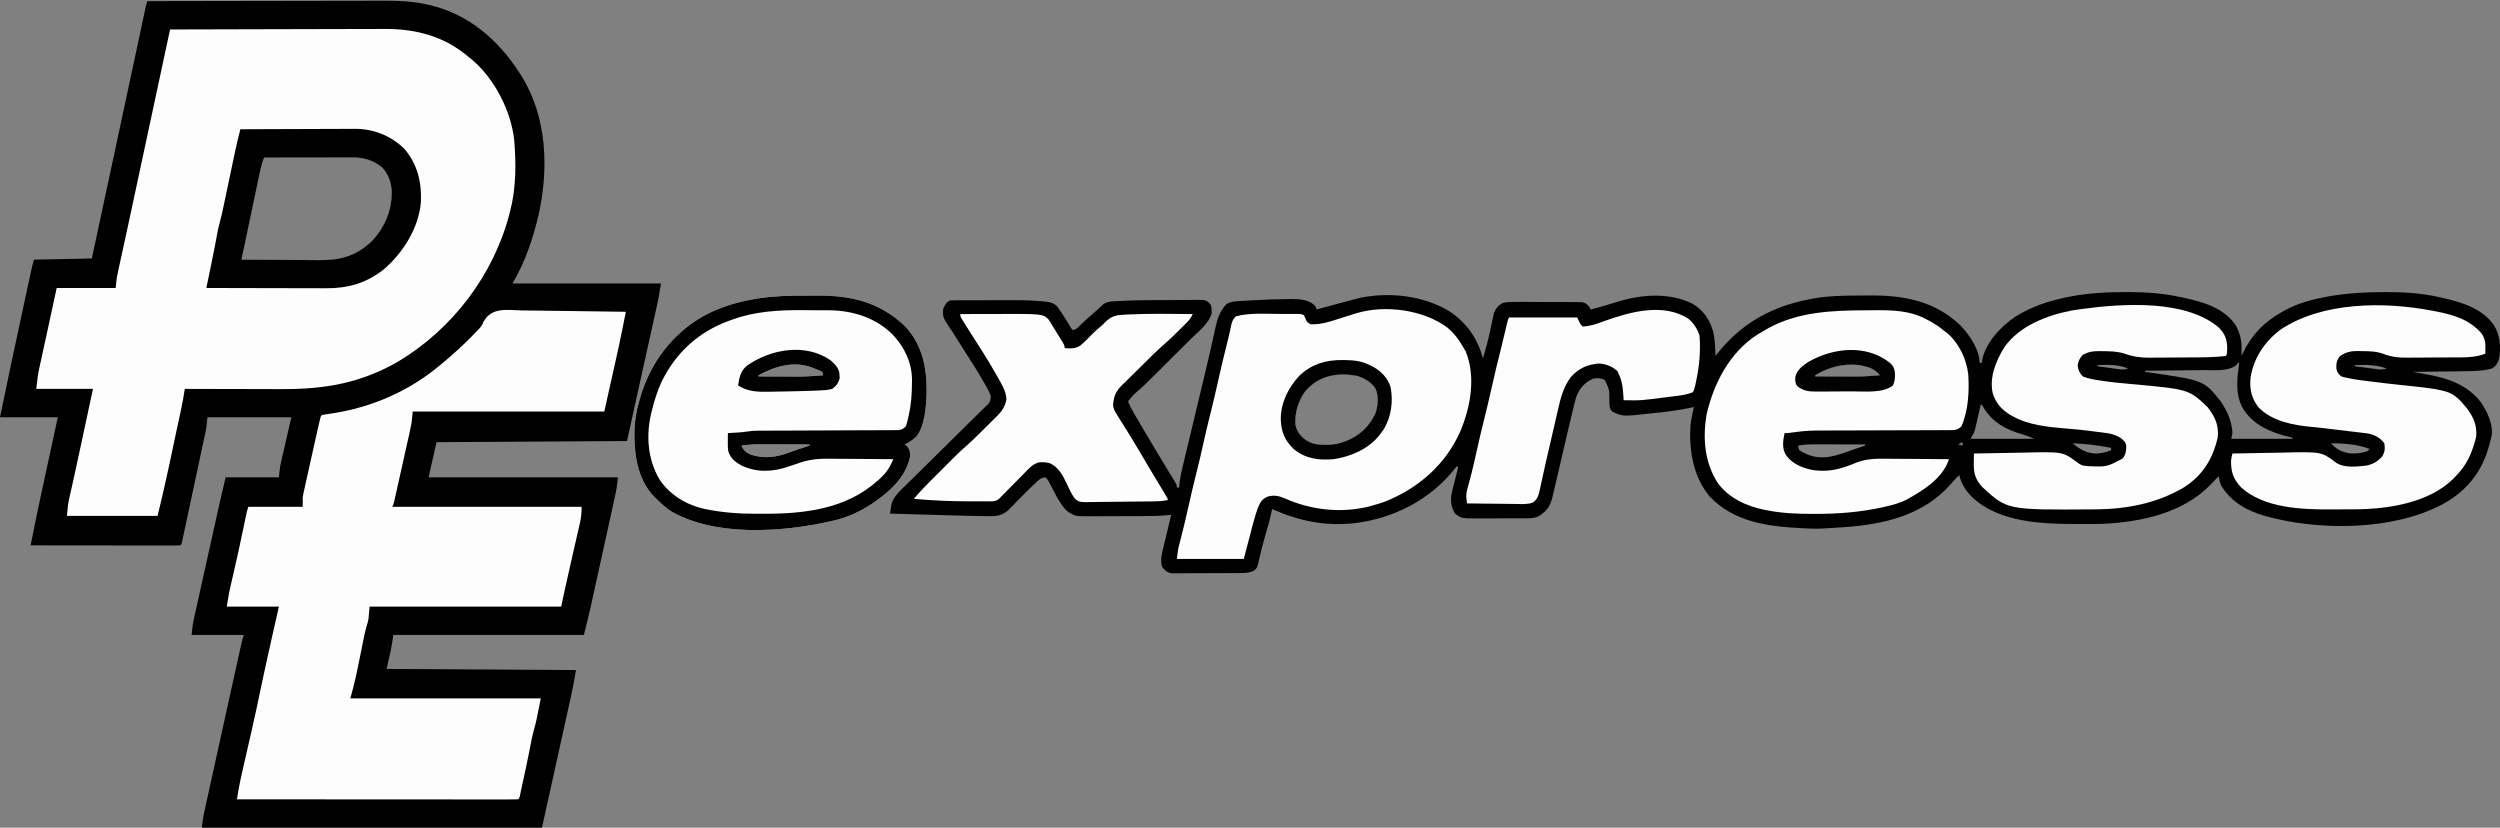 <?xml version="1.0" encoding="UTF-8"?> <svg xmlns="http://www.w3.org/2000/svg" version="1.1" width="2205" height="730"><rect width="100%" height="100%" fill="#808080" stroke="none"/><path d="M0 0 C29.011 -0.069 58.022 -0.122 87.034 -0.153 C90.467 -0.157 93.9 -0.161 97.333 -0.165 C98.358 -0.166 98.358 -0.166 99.404 -0.167 C110.437 -0.18 121.47 -0.204 132.504 -0.231 C143.843 -0.26 155.183 -0.276 166.523 -0.282 C172.885 -0.286 179.246 -0.295 185.608 -0.317 C191.607 -0.338 197.606 -0.344 203.605 -0.339 C205.796 -0.34 207.986 -0.346 210.177 -0.358 C222.799 -0.421 234.662 0.251 247 3 C247.864 3.192 248.728 3.384 249.618 3.582 C283.65 11.82 309.39 34.164 328 63 C328.648 63.985 329.297 64.97 329.965 65.984 C352.626 102.366 354.07 147.882 344.999 188.639 C340.076 209.491 333.07 230.549 322 249 C365.23 249 408.46 249 453 249 C450.75 262.5 450.75 262.5 449.697 267.264 C449.459 268.347 449.221 269.43 448.976 270.546 C448.721 271.693 448.465 272.839 448.203 274.021 C447.925 275.281 447.647 276.541 447.361 277.84 C446.618 281.21 445.871 284.58 445.124 287.95 C444.42 291.127 443.719 294.304 443.018 297.482 C440.974 306.739 438.924 315.994 436.875 325.25 C430.007 356.311 430.007 356.311 423 388 C367.56 388.33 312.12 388.66 255 389 C252.69 399.23 250.38 409.46 248 420 C303.11 420 358.22 420 415 420 C413.875 430.125 413.875 430.125 412.958 434.303 C412.752 435.251 412.546 436.199 412.333 437.177 C411.998 438.689 411.998 438.689 411.655 440.233 C411.417 441.32 411.18 442.408 410.935 443.528 C410.153 447.104 409.364 450.679 408.574 454.254 C408.024 456.759 407.475 459.263 406.926 461.768 C405.774 467.015 404.62 472.261 403.463 477.506 C402.135 483.528 400.812 489.551 399.491 495.574 C398.211 501.411 396.929 507.248 395.645 513.084 C395.104 515.546 394.563 518.008 394.022 520.471 C393.262 523.935 392.498 527.398 391.733 530.862 C391.515 531.856 391.298 532.85 391.073 533.875 C389.207 542.299 387.095 550.618 385 559 C329.56 559 274.12 559 217 559 C216.34 562.96 215.68 566.92 215 571 C213.68 576.94 212.36 582.88 211 589 C266.11 589.33 321.22 589.66 378 590 C376.705 597.77 375.341 605.41 373.633 613.083 C373.405 614.118 373.177 615.154 372.943 616.222 C372.196 619.609 371.446 622.996 370.695 626.383 C370.169 628.766 369.644 631.15 369.118 633.533 C367.738 639.791 366.355 646.047 364.97 652.303 C363.573 658.621 362.179 664.939 360.785 671.258 C358.734 680.553 356.681 689.847 354.625 699.141 C354.419 700.077 354.212 701.012 353.999 701.976 C352.005 710.986 350.002 719.993 348 729 C249 729 150 729 48 729 C49.125 720 49.125 720 49.913 716.415 C50.09 715.599 50.268 714.782 50.451 713.941 C50.643 713.073 50.836 712.205 51.034 711.31 C51.24 710.371 51.445 709.431 51.657 708.463 C52.337 705.357 53.022 702.253 53.707 699.148 C54.189 696.95 54.672 694.752 55.153 692.554 C56.438 686.699 57.726 680.845 59.016 674.991 C60.076 670.18 61.133 665.368 62.19 660.556 C65.234 646.698 68.286 632.841 71.342 618.985 C71.954 616.207 72.567 613.43 73.179 610.652 C75.239 601.309 77.304 591.966 79.375 582.625 C79.617 581.532 79.859 580.438 80.109 579.312 C80.766 576.345 81.425 573.38 82.086 570.414 C82.362 569.166 82.362 569.166 82.644 567.892 C83.319 564.873 84.021 561.937 85 559 C69.82 559 54.64 559 39 559 C40.125 548.875 40.125 548.875 41.042 544.742 C41.351 543.334 41.351 543.334 41.667 541.898 C41.89 540.9 42.114 539.903 42.345 538.875 C42.583 537.799 42.82 536.723 43.065 535.614 C43.847 532.075 44.636 528.537 45.426 525 C45.976 522.52 46.525 520.04 47.074 517.56 C48.226 512.365 49.38 507.17 50.537 501.976 C52.01 495.362 53.478 488.746 54.945 482.13 C56.353 475.774 57.764 469.418 59.176 463.062 C59.44 461.87 59.705 460.678 59.978 459.449 C60.74 456.019 61.503 452.59 62.267 449.16 C62.485 448.179 62.702 447.197 62.927 446.186 C64.878 437.439 66.947 428.727 69 420 C84.51 420 100.02 420 116 420 C116.33 417.03 116.66 414.06 117 411 C117.308 409.306 117.645 407.617 118.031 405.939 C118.234 405.047 118.437 404.155 118.646 403.235 C118.857 402.331 119.068 401.427 119.285 400.496 C119.481 399.64 119.676 398.784 119.878 397.902 C120.601 394.746 121.332 391.592 122.062 388.438 C123.692 381.363 125.321 374.289 127 367 C102.58 367 78.16 367 53 367 C52.67 369.97 52.34 372.94 52 376 C51.715 377.668 51.404 379.331 51.051 380.986 C50.866 381.863 50.681 382.741 50.491 383.645 C50.19 385.039 50.19 385.039 49.883 386.461 C49.67 387.465 49.457 388.47 49.237 389.504 C48.537 392.796 47.831 396.085 47.125 399.375 C46.635 401.669 46.146 403.963 45.657 406.257 C44.634 411.049 43.608 415.84 42.58 420.63 C41.26 426.784 39.947 432.94 38.636 439.096 C37.628 443.825 36.616 448.553 35.604 453.281 C35.118 455.552 34.633 457.823 34.149 460.094 C33.476 463.255 32.797 466.415 32.117 469.574 C31.917 470.52 31.716 471.465 31.509 472.439 C31.324 473.294 31.139 474.149 30.949 475.03 C30.789 475.777 30.629 476.524 30.464 477.294 C30 479 30 479 29 480 C27.292 480.096 25.579 480.122 23.869 480.12 C22.756 480.122 21.644 480.123 20.499 480.124 C19.268 480.121 18.037 480.117 16.769 480.114 C15.482 480.114 14.194 480.114 12.867 480.114 C9.326 480.114 5.785 480.108 2.244 480.101 C-1.453 480.095 -5.15 480.095 -8.847 480.093 C-15.852 480.09 -22.857 480.082 -29.863 480.072 C-37.836 480.061 -45.809 480.055 -53.782 480.05 C-70.188 480.04 -86.594 480.022 -103 480 C-99.92 464.406 -96.727 448.842 -93.355 433.309 C-92.936 431.371 -92.518 429.434 -92.099 427.497 C-91.017 422.494 -89.933 417.492 -88.849 412.49 C-87.537 406.437 -86.228 400.383 -84.919 394.329 C-82.948 385.219 -80.974 376.109 -79 367 C-95.83 367 -112.66 367 -130 367 C-123.688 336.371 -117.188 305.787 -110.591 275.218 C-109.936 272.181 -109.281 269.143 -108.627 266.106 C-107.584 261.267 -106.539 256.428 -105.493 251.589 C-105.101 249.777 -104.71 247.965 -104.32 246.152 C-103.781 243.654 -103.24 241.155 -102.699 238.657 C-102.461 237.552 -102.461 237.552 -102.219 236.424 C-101.595 233.556 -100.929 230.788 -100 228 C-74.755 227.505 -74.755 227.505 -49 227 C-47.972 222.204 -46.945 217.408 -45.886 212.467 C-40.761 188.552 -35.637 164.638 -30.512 140.724 C-30.31 139.778 -30.107 138.832 -29.898 137.858 C-29.49 135.956 -29.083 134.053 -28.675 132.151 C-27.664 127.431 -26.652 122.711 -25.641 117.991 C-23.849 109.629 -22.058 101.268 -20.265 92.907 C-19.297 88.391 -18.329 83.875 -17.361 79.359 C-17.174 78.486 -16.987 77.612 -16.794 76.712 C-14.403 65.555 -12.016 54.397 -9.633 43.238 C-8.646 38.614 -7.658 33.991 -6.67 29.368 C-5.912 25.819 -5.156 22.27 -4.4 18.721 C-3.955 16.636 -3.509 14.551 -3.063 12.467 C-2.866 11.535 -2.668 10.604 -2.464 9.645 C-2.284 8.802 -2.103 7.96 -1.918 7.093 C-1.763 6.368 -1.609 5.644 -1.45 4.898 C-1 3 -1 3 0 0 Z M103 138 C101.068 142.327 100.078 146.754 99.121 151.37 C98.945 152.2 98.769 153.03 98.588 153.885 C98.01 156.616 97.439 159.349 96.867 162.082 C96.467 163.981 96.066 165.879 95.665 167.778 C94.612 172.766 93.565 177.756 92.519 182.746 C91.449 187.841 90.375 192.935 89.301 198.029 C87.196 208.018 85.096 218.009 83 228 C93.858 228.093 104.716 228.164 115.574 228.207 C120.617 228.228 125.66 228.256 130.703 228.302 C135.579 228.346 140.455 228.369 145.331 228.38 C147.182 228.387 149.033 228.401 150.884 228.423 C169.67 228.635 183.527 225.182 197.688 211.938 C209.219 199.896 215.677 184.865 215.473 168.109 C215.123 159.796 212.662 152.753 206.977 146.602 C199.031 140.164 190.614 137.841 180.651 137.886 C179.812 137.886 178.973 137.886 178.108 137.886 C175.337 137.887 172.567 137.895 169.797 137.902 C167.874 137.904 165.952 137.906 164.03 137.907 C158.973 137.91 153.916 137.92 148.859 137.931 C143.698 137.942 138.536 137.946 133.375 137.951 C123.25 137.962 113.125 137.979 103 138 Z " fill="#000000" transform="translate(130,1)"></path><path d="M0 0 C0.909 0 1.818 0 2.755 0.001 C17.96 0.036 32.478 1.121 47.375 4.375 C48.294 4.568 49.213 4.76 50.159 4.958 C67.532 8.665 85.862 13.861 96.375 29.375 C100.107 36.313 101.517 42.295 101.438 50.188 C101.428 51.349 101.419 52.51 101.41 53.707 C101.399 54.587 101.387 55.468 101.375 56.375 C101.727 55.613 102.079 54.851 102.441 54.066 C110.258 37.72 121.519 26.162 137.375 17.375 C138.173 16.915 138.971 16.455 139.793 15.98 C151.096 9.852 163.738 6.437 176.312 4.125 C177.132 3.974 177.952 3.823 178.796 3.668 C194.947 0.916 211.074 -0.034 227.438 0 C228.84 0 228.84 0 230.271 0.001 C245.625 0.035 260.345 0.996 275.375 4.375 C276.265 4.573 277.156 4.771 278.073 4.975 C295.509 8.969 313.13 13.871 324.008 29.172 C329.35 37.78 330.308 47.933 328.75 57.875 C327.629 62.33 326.334 64.789 322.375 67.375 C314.207 69.656 305.812 69.71 297.395 69.789 C295.454 69.818 295.454 69.818 293.473 69.848 C290.072 69.899 286.671 69.938 283.27 69.976 C279.783 70.016 276.297 70.067 272.811 70.117 C265.999 70.213 259.187 70.298 252.375 70.375 C253.319 70.543 253.319 70.543 254.282 70.713 C257.167 71.227 260.05 71.744 262.934 72.262 C263.924 72.437 264.914 72.613 265.934 72.794 C283.923 76.033 300.753 82.07 312.406 96.973 C317.945 105.128 323.584 116.634 322.001 126.767 C321.374 129.519 320.652 132.223 319.875 134.938 C319.6 135.911 319.325 136.885 319.042 137.888 C312.492 160.174 298.855 176.131 278.567 187.253 C233.952 210.703 169.044 210.711 121.246 197.25 C105.305 192.28 92.763 185.31 83.723 171.121 C82.275 168.171 81.752 165.625 81.375 162.375 C80.715 163.035 80.055 163.695 79.375 164.375 C78.91 164.835 78.444 165.295 77.965 165.77 C76.874 166.872 75.804 167.995 74.754 169.137 C50.628 194.716 13.25 202.775 -20.625 204.375 C-27.291 204.562 -33.957 204.571 -40.625 204.562 C-41.536 204.562 -42.447 204.561 -43.386 204.561 C-74.549 204.505 -112.453 203.393 -136.398 180.664 C-142.144 174.757 -145.514 169.376 -147.625 161.375 C-150.188 163.836 -152.52 166.416 -154.812 169.125 C-179.485 197.278 -214.496 204.994 -250.313 207.429 C-272.893 208.894 -272.893 208.894 -283.625 208.375 C-284.598 208.329 -285.571 208.282 -286.574 208.234 C-316.423 206.68 -345.889 203.003 -367.625 180.375 C-382.279 162.75 -386.039 139.67 -384.625 117.375 C-383.961 111.967 -382.81 106.691 -381.625 101.375 C-382.49 101.566 -383.356 101.757 -384.247 101.954 C-393.779 103.971 -403.273 105.303 -412.96 106.31 C-415.388 106.564 -417.813 106.831 -420.238 107.1 C-444.536 109.73 -444.536 109.73 -453.625 105.375 C-456.575 102.425 -456.011 99.15 -456.125 95.188 C-456.229 85.716 -456.229 85.716 -460.25 77.438 C-463.814 75.843 -466.859 75.573 -470.625 76.375 C-477.959 79.712 -482.6 84.982 -485.428 92.514 C-486.076 94.742 -486.639 96.974 -487.167 99.233 C-487.372 100.057 -487.577 100.881 -487.788 101.731 C-488.415 104.275 -489.022 106.824 -489.625 109.375 C-489.993 110.9 -490.362 112.426 -490.731 113.951 C-491.636 117.722 -492.52 121.498 -493.395 125.275 C-493.965 127.728 -494.538 130.18 -495.113 132.632 C-496.743 139.585 -498.368 146.539 -499.983 153.495 C-500.981 157.792 -501.986 162.086 -502.996 166.38 C-503.376 168.001 -503.753 169.624 -504.127 171.246 C-504.648 173.506 -505.179 175.762 -505.711 178.019 C-506.009 179.298 -506.307 180.578 -506.615 181.896 C-508.287 187.655 -510.234 191.58 -515.062 195.188 C-515.824 195.771 -516.586 196.355 -517.371 196.957 C-521.285 199.419 -524.82 199.503 -529.384 199.52 C-530.542 199.527 -531.701 199.533 -532.894 199.54 C-534.766 199.541 -534.766 199.541 -536.676 199.543 C-537.963 199.546 -539.25 199.55 -540.577 199.553 C-543.301 199.559 -546.025 199.561 -548.75 199.56 C-552.226 199.56 -555.703 199.574 -559.179 199.591 C-562.512 199.605 -565.844 199.604 -569.176 199.605 C-571.039 199.616 -571.039 199.616 -572.939 199.627 C-586.588 199.591 -586.588 199.591 -591.938 195.688 C-595.475 190.84 -596.197 185.232 -595.625 179.375 C-594.754 175.045 -593.663 170.777 -592.562 166.5 C-591.983 164.233 -591.409 161.965 -590.84 159.695 C-590.455 158.199 -590.455 158.199 -590.062 156.672 C-589.846 155.535 -589.846 155.535 -589.625 154.375 C-589.955 154.045 -590.285 153.715 -590.625 153.375 C-591.135 154.041 -591.646 154.708 -592.172 155.395 C-614.138 183.241 -646.337 199.671 -681.285 203.875 C-707.289 206.566 -729.901 201.888 -753.625 191.375 C-753.887 192.615 -754.148 193.855 -754.418 195.133 C-755.949 202.016 -757.94 208.767 -759.881 215.543 C-761.352 220.718 -762.776 225.882 -763.984 231.125 C-764.19 231.995 -764.396 232.866 -764.608 233.762 C-764.985 235.378 -765.341 236.999 -765.675 238.625 C-766.534 242.25 -767.072 244.019 -770.264 246.072 C-774.022 247.529 -776.812 247.768 -780.836 247.795 C-781.531 247.803 -782.226 247.812 -782.943 247.821 C-785.224 247.844 -787.504 247.845 -789.785 247.844 C-791.379 247.851 -792.973 247.859 -794.566 247.867 C-797.899 247.88 -801.232 247.882 -804.565 247.876 C-808.831 247.87 -813.096 247.901 -817.362 247.941 C-820.651 247.967 -823.939 247.97 -827.227 247.966 C-828.8 247.968 -830.373 247.978 -831.946 247.995 C-834.146 248.018 -836.343 248.008 -838.543 247.99 C-839.793 247.992 -841.043 247.994 -842.331 247.996 C-846.532 247.204 -847.999 245.682 -850.625 242.375 C-852.28 236.613 -851.153 231.819 -849.754 226.16 C-849.452 224.877 -849.452 224.877 -849.144 223.567 C-848.504 220.854 -847.846 218.146 -847.188 215.438 C-846.748 213.591 -846.31 211.744 -845.873 209.896 C-844.803 205.386 -843.718 200.88 -842.625 196.375 C-843.156 196.445 -843.687 196.515 -844.234 196.587 C-852.5 197.551 -860.761 197.558 -869.07 197.578 C-870.233 197.582 -870.233 197.582 -871.419 197.587 C-875.513 197.602 -879.608 197.611 -883.702 197.615 C-887.909 197.621 -892.116 197.645 -896.323 197.673 C-899.582 197.692 -902.84 197.697 -906.098 197.699 C-907.649 197.702 -909.2 197.71 -910.751 197.723 C-927.524 197.856 -927.524 197.856 -934.716 192.948 C-939.617 187.921 -942.742 182.278 -945.938 176.062 C-946.972 174.086 -948.01 172.11 -949.051 170.137 C-949.498 169.27 -949.946 168.403 -950.407 167.51 C-951.569 165.255 -951.569 165.255 -953.625 163.375 C-957.647 163.601 -959.855 166.101 -962.688 168.75 C-963.188 169.215 -963.689 169.681 -964.206 170.16 C-967.692 173.437 -971.067 176.818 -974.426 180.227 C-975.263 181.074 -976.1 181.922 -976.963 182.795 C-978.633 184.493 -980.295 186.198 -981.949 187.912 C-983.115 189.1 -983.115 189.1 -984.305 190.312 C-984.993 191.023 -985.681 191.733 -986.39 192.465 C-992.421 197.619 -997.59 197.787 -1005.184 197.625 C-1006.26 197.613 -1007.336 197.602 -1008.445 197.59 C-1012.172 197.54 -1015.898 197.461 -1019.625 197.375 C-1020.316 197.36 -1021.007 197.344 -1021.719 197.328 C-1032.566 197.085 -1043.41 196.775 -1054.255 196.448 C-1058.372 196.325 -1062.49 196.205 -1066.607 196.086 C-1074.613 195.853 -1082.619 195.616 -1090.625 195.375 C-1090.394 193.664 -1090.139 191.956 -1089.875 190.25 C-1089.736 189.299 -1089.597 188.347 -1089.453 187.367 C-1087.436 180.078 -1081.782 175.291 -1076.536 170.17 C-1075.724 169.369 -1074.912 168.568 -1074.076 167.743 C-1072.32 166.011 -1070.561 164.281 -1068.8 162.553 C-1066.017 159.818 -1063.242 157.076 -1060.47 154.33 C-1052.591 146.526 -1044.704 138.729 -1036.791 130.959 C-1031.947 126.203 -1027.121 121.428 -1022.305 116.642 C-1020.466 114.82 -1018.62 113.006 -1016.768 111.197 C-1014.185 108.674 -1011.624 106.13 -1009.067 103.58 C-1008.294 102.835 -1007.52 102.09 -1006.723 101.322 C-1002.579 97.377 -1002.579 97.377 -1001.607 91.989 C-1002.482 89.742 -1003.31 87.622 -1004.488 85.52 C-1004.874 84.825 -1005.26 84.13 -1005.658 83.414 C-1006.291 82.312 -1006.291 82.312 -1006.938 81.188 C-1007.38 80.404 -1007.823 79.621 -1008.28 78.814 C-1012.951 70.646 -1017.986 62.715 -1023.071 54.801 C-1026.227 49.874 -1029.342 44.92 -1032.45 39.962 C-1034.557 36.607 -1036.67 33.271 -1038.934 30.02 C-1042.705 24.518 -1044.879 21.102 -1043.625 14.375 C-1040.625 8.875 -1040.625 8.875 -1037.625 7.375 C-1035.443 7.273 -1033.258 7.237 -1031.074 7.23 C-1030.401 7.226 -1029.727 7.223 -1029.033 7.22 C-1026.793 7.21 -1024.553 7.208 -1022.312 7.207 C-1020.744 7.204 -1019.176 7.2 -1017.608 7.197 C-1014.305 7.191 -1011.003 7.189 -1007.701 7.19 C-1003.522 7.19 -999.342 7.176 -995.163 7.159 C-991.912 7.148 -988.662 7.146 -985.412 7.146 C-983.875 7.145 -982.338 7.141 -980.801 7.133 C-972.424 7.094 -964.141 7.365 -955.802 8.198 C-955.046 8.266 -954.291 8.335 -953.512 8.406 C-949.315 8.876 -946.498 9.551 -943.363 12.441 C-941.917 14.325 -941.917 14.325 -940.625 16.375 C-940.128 17.089 -939.631 17.803 -939.119 18.539 C-937.616 20.761 -936.205 23.02 -934.812 25.312 C-933.875 26.846 -932.931 28.377 -931.98 29.902 C-931.575 30.57 -931.169 31.238 -930.751 31.926 C-930.379 32.404 -930.008 32.882 -929.625 33.375 C-926.344 33.375 -924.834 30.994 -922.5 28.812 C-921.502 27.887 -920.503 26.963 -919.504 26.039 C-918.554 25.16 -917.604 24.281 -916.625 23.375 C-914.607 21.581 -912.575 19.807 -910.531 18.043 C-909.178 16.859 -907.847 15.651 -906.531 14.426 C-905.84 13.79 -905.149 13.155 -904.438 12.5 C-903.825 11.925 -903.213 11.35 -902.582 10.758 C-898.358 7.773 -892.84 8.099 -887.823 7.827 C-887.076 7.785 -886.329 7.744 -885.559 7.7 C-877.858 7.294 -870.16 7.175 -862.449 7.137 C-861.731 7.133 -861.012 7.129 -860.272 7.124 C-856.493 7.104 -852.715 7.089 -848.937 7.08 C-845.051 7.069 -841.166 7.034 -837.28 6.995 C-834.266 6.969 -831.253 6.96 -828.239 6.957 C-826.805 6.952 -825.37 6.94 -823.936 6.922 C-821.944 6.897 -819.952 6.9 -817.96 6.905 C-816.83 6.899 -815.7 6.893 -814.535 6.887 C-810.974 7.484 -809.812 8.559 -807.625 11.375 C-807.023 13.672 -807.023 13.672 -807 16.125 C-806.966 16.924 -806.933 17.723 -806.898 18.547 C-809.284 27.832 -819.129 35.154 -825.742 41.723 C-826.926 42.905 -828.108 44.087 -829.291 45.27 C-831.761 47.738 -834.234 50.203 -836.709 52.665 C-839.864 55.803 -843.011 58.946 -846.157 62.092 C-848.596 64.532 -851.039 66.969 -853.482 69.405 C-854.642 70.562 -855.803 71.72 -856.962 72.879 C-862.498 78.407 -868.016 83.907 -874.017 88.937 C-876.533 91.187 -878.552 93.719 -880.625 96.375 C-879.179 100.279 -877.349 103.743 -875.238 107.328 C-874.738 108.181 -874.738 108.181 -874.227 109.052 C-873.134 110.912 -872.036 112.768 -870.938 114.625 C-870.172 115.924 -869.407 117.223 -868.643 118.522 C-860.422 132.469 -852.12 146.369 -843.691 160.191 C-843.262 160.899 -842.832 161.607 -842.389 162.336 C-841.617 163.607 -840.841 164.875 -840.061 166.14 C-837.625 170.151 -837.625 170.151 -837.625 172.375 C-836.965 172.375 -836.305 172.375 -835.625 172.375 C-835.507 171.097 -835.388 169.82 -835.267 168.504 C-834.688 163.332 -833.586 158.369 -832.359 153.318 C-832.015 151.871 -832.015 151.871 -831.664 150.395 C-830.906 147.217 -830.141 144.04 -829.375 140.863 C-828.837 138.613 -828.299 136.363 -827.762 134.113 C-826.344 128.173 -824.919 122.235 -823.492 116.298 C-821.796 109.237 -820.108 102.174 -818.42 95.111 C-817.047 89.369 -815.671 83.627 -814.286 77.888 C-811.797 67.56 -809.348 57.229 -807.051 46.857 C-806.465 44.252 -805.879 41.647 -805.291 39.042 C-804.771 36.698 -804.274 34.35 -803.779 32.001 C-801.971 23.782 -799.743 16.508 -793.625 10.375 C-789.32 8.067 -784.762 7.977 -779.938 7.742 C-778.84 7.68 -778.84 7.68 -777.72 7.616 C-775.356 7.484 -772.991 7.366 -770.625 7.25 C-769.82 7.208 -769.015 7.167 -768.186 7.124 C-758.441 6.62 -748.697 6.182 -738.938 6.125 C-737.687 6.111 -737.687 6.111 -736.412 6.097 C-729.622 6.132 -722.539 6.51 -717.062 10.875 C-714.625 13.375 -714.625 13.375 -714.625 15.375 C-713.921 15.184 -713.217 14.993 -712.492 14.796 C-688.907 8.399 -688.907 8.399 -679.562 6 C-678.417 5.704 -677.271 5.407 -676.09 5.102 C-650.019 -0.365 -619.653 3.113 -596.848 17.211 C-581.719 27.37 -572.504 40.929 -567.625 58.375 C-565.492 51.247 -563.517 44.152 -561.949 36.875 C-561.542 35.021 -561.542 35.021 -561.127 33.129 C-560.578 30.599 -560.047 28.065 -559.533 25.527 C-559.258 24.301 -558.983 23.076 -558.699 21.812 C-558.353 20.171 -558.353 20.171 -557.999 18.496 C-556.033 14.03 -554.115 11.463 -549.625 9.375 C-544.192 8.511 -538.814 8.578 -533.332 8.648 C-531.737 8.649 -530.143 8.648 -528.548 8.645 C-525.217 8.646 -521.886 8.666 -518.555 8.703 C-514.287 8.748 -510.021 8.749 -505.754 8.736 C-502.465 8.729 -499.177 8.742 -495.889 8.762 C-494.315 8.77 -492.742 8.772 -491.168 8.769 C-488.97 8.768 -486.775 8.793 -484.577 8.826 C-482.704 8.84 -482.704 8.84 -480.792 8.854 C-477.063 9.467 -475.914 10.435 -473.625 13.375 C-473.295 14.035 -472.965 14.695 -472.625 15.375 C-467.317 13.987 -462.04 12.512 -456.793 10.91 C-455.503 10.517 -455.503 10.517 -454.187 10.116 C-452.476 9.592 -450.767 9.065 -449.06 8.533 C-427.649 1.984 -403.188 0.08 -382.625 10.375 C-372.667 16.38 -367.528 24.624 -364.371 35.668 C-362.994 42.509 -362.792 49.414 -362.625 56.375 C-362.152 55.769 -361.679 55.163 -361.191 54.539 C-336.648 23.441 -304.99 8.854 -265.828 4.149 C-253.632 2.995 -241.365 3.051 -229.125 3 C-228.044 2.992 -226.963 2.984 -225.849 2.976 C-195.854 2.807 -168.902 8.007 -146.445 29.457 C-138.626 37.656 -129.625 50.776 -129.625 62.375 C-128.965 62.375 -128.305 62.375 -127.625 62.375 C-127.53 61.532 -127.434 60.689 -127.336 59.82 C-124.084 44.059 -110.575 29.997 -97.625 21.375 C-83.674 12.871 -69.377 7.995 -53.438 4.688 C-52.471 4.485 -51.505 4.282 -50.51 4.073 C-33.823 0.809 -16.965 -0.037 0 0 Z M99.375 59.375 C100.375 62.375 100.375 62.375 100.375 62.375 Z M-274.625 73.375 C-274.625 73.705 -274.625 74.035 -274.625 74.375 C-268.436 74.4 -262.247 74.418 -256.058 74.43 C-253.958 74.435 -251.857 74.442 -249.756 74.45 C-233.662 74.575 -233.662 74.575 -217.625 73.375 C-222.153 67.338 -228.429 65.796 -235.625 64.375 C-249.832 62.816 -262.415 66.02 -274.625 73.375 Z M-25.625 64.375 C-25.625 64.705 -25.625 65.035 -25.625 65.375 C-21.877 65.908 -18.126 66.424 -14.375 66.938 C-12.78 67.165 -12.78 67.165 -11.152 67.396 C-9.615 67.604 -9.615 67.604 -8.047 67.816 C-7.104 67.947 -6.162 68.078 -5.19 68.213 C-2.716 68.369 -0.968 68.13 1.375 67.375 C-7.521 63.703 -16.194 64.08 -25.625 64.375 Z M201.375 64.375 C201.375 64.705 201.375 65.035 201.375 65.375 C205.29 65.908 209.207 66.424 213.125 66.938 C214.236 67.089 215.347 67.24 216.492 67.396 C217.562 67.535 218.632 67.674 219.734 67.816 C220.719 67.947 221.703 68.078 222.718 68.213 C225.233 68.366 226.996 68.147 229.375 67.375 C220.007 63.976 211.182 64.065 201.375 64.375 Z M98.375 62.375 C97.921 62.994 97.468 63.612 97 64.25 C89.488 70.331 76.886 68.715 67.645 68.789 C66.158 68.808 64.672 68.827 63.185 68.848 C59.311 68.899 55.436 68.938 51.561 68.976 C47.592 69.016 43.623 69.067 39.654 69.117 C31.895 69.213 24.135 69.298 16.375 69.375 C16.375 69.705 16.375 70.035 16.375 70.375 C17.084 70.475 17.793 70.575 18.524 70.679 C68.123 77.772 68.123 77.772 82.898 96.18 C88.636 104.71 93.002 113.945 93.375 124.375 C93.045 126.025 92.715 127.675 92.375 129.375 C110.195 129.375 128.015 129.375 146.375 129.375 C146.375 129.045 146.375 128.715 146.375 128.375 C145.478 128.179 144.581 127.983 143.656 127.781 C127.357 123.875 111.77 117.379 102.625 102.617 C95.482 89.805 97.498 76.339 99.375 62.375 C99.045 62.375 98.715 62.375 98.375 62.375 Z M-724.312 87.375 C-730.544 95.893 -733.579 105.936 -733.105 116.461 C-732.091 122.612 -729.051 126.51 -724.188 130.25 C-718.853 133.927 -713.233 134.74 -706.875 134.688 C-706.169 134.683 -705.463 134.678 -704.736 134.673 C-698.89 134.542 -693.992 133.637 -688.625 131.375 C-687.808 131.046 -686.99 130.718 -686.148 130.379 C-675.413 125.576 -667.433 117.669 -662.551 107.035 C-660.186 100.241 -659.365 91.73 -662.5 85.082 C-666.252 79.389 -671.747 76.174 -678.137 74.07 C-695.687 70.572 -712.304 73.456 -724.312 87.375 Z M-128.625 99.375 C-128.791 100.106 -128.957 100.837 -129.128 101.591 C-129.889 104.917 -130.663 108.24 -131.438 111.562 C-131.699 112.713 -131.96 113.863 -132.229 115.049 C-132.49 116.161 -132.751 117.272 -133.02 118.418 C-133.255 119.439 -133.491 120.46 -133.734 121.512 C-134.625 124.375 -134.625 124.375 -137.625 129.375 C-119.145 129.375 -100.665 129.375 -81.625 129.375 C-84.798 127.788 -87.624 126.74 -91.006 125.778 C-106.16 121.427 -118.729 114.921 -126.715 100.844 C-127.015 100.359 -127.316 99.874 -127.625 99.375 C-127.955 99.375 -128.285 99.375 -128.625 99.375 Z M-144.625 132.375 C-146.605 133.365 -146.605 133.365 -148.625 134.375 C-147.305 134.705 -145.985 135.035 -144.625 135.375 C-144.625 134.385 -144.625 133.395 -144.625 132.375 Z M-47.625 133.375 C-40.877 138.925 -34.564 142.551 -25.625 142.375 C-21.5 141.831 -17.37 141.247 -13.625 139.375 C-13.625 138.715 -13.625 138.055 -13.625 137.375 C-24.976 135.116 -36.059 133.795 -47.625 133.375 Z M180.375 133.375 C184.889 138.641 190.43 141.338 197.25 142.25 C202.424 142.594 207.441 141.998 212.375 140.375 C213.035 139.715 213.695 139.055 214.375 138.375 C208.377 135.931 202.648 134.885 196.25 134.188 C195.486 134.104 194.723 134.02 193.936 133.934 C189.392 133.477 184.941 133.296 180.375 133.375 Z M-289.625 135.375 C-289.485 137.301 -289.485 137.301 -288.625 139.375 C-286.501 140.918 -286.501 140.918 -283.875 142.062 C-283.014 142.479 -282.153 142.895 -281.266 143.324 C-267.636 148.748 -255.106 144.031 -242.127 139.279 C-238.318 137.903 -234.474 136.635 -230.625 135.375 C-230.625 135.045 -230.625 134.715 -230.625 134.375 C-237.902 134.35 -245.18 134.332 -252.457 134.32 C-254.932 134.315 -257.406 134.308 -259.88 134.3 C-263.442 134.287 -267.004 134.282 -270.566 134.277 C-272.218 134.27 -272.218 134.27 -273.904 134.262 C-279.256 134.261 -284.354 134.427 -289.625 135.375 Z " fill="#010101" transform="translate(1875.625,257.625)"></path><path d="M0 0 C26.644 -0.094 53.288 -0.164 79.932 -0.207 C92.305 -0.228 104.678 -0.256 117.051 -0.302 C127.844 -0.342 138.636 -0.367 149.428 -0.376 C155.136 -0.382 160.843 -0.394 166.55 -0.423 C171.938 -0.45 177.325 -0.458 182.713 -0.452 C184.675 -0.454 186.637 -0.461 188.599 -0.477 C216.268 -0.685 241.556 5.715 263 24 C263.715 24.558 264.431 25.116 265.168 25.691 C285.735 42.437 300.835 71.632 303.559 97.844 C305.279 118.545 305.222 139.823 300 160 C299.687 161.238 299.687 161.238 299.367 162.501 C285.288 216.644 249.036 264.276 201 293 C167.979 311.978 136.256 317.364 98.645 317.195 C96.161 317.192 93.677 317.189 91.193 317.187 C84.721 317.179 78.249 317.16 71.776 317.137 C65.146 317.117 58.515 317.108 51.885 317.098 C38.923 317.076 25.962 317.043 13 317 C12.796 318.234 12.796 318.234 12.589 319.493 C12.41 320.573 12.231 321.653 12.047 322.766 C11.87 323.836 11.693 324.907 11.51 326.01 C10.946 329.319 10.286 332.596 9.562 335.875 C9.224 337.418 9.224 337.418 8.879 338.992 C8.68 339.894 8.68 339.894 8.478 340.815 C6.724 348.834 5.026 356.866 3.335 364.899 C2.502 368.854 1.666 372.809 0.831 376.763 C0.406 378.776 -0.017 380.789 -0.44 382.802 C-3.688 398.28 -7.307 413.613 -11 429 C-37.4 429 -63.8 429 -91 429 C-89.876 417.758 -89.876 417.758 -88.688 412.5 C-88.421 411.305 -88.155 410.109 -87.881 408.878 C-87.445 406.958 -87.445 406.958 -87 405 C-86.363 402.152 -85.731 399.302 -85.098 396.453 C-84.93 395.702 -84.763 394.951 -84.59 394.178 C-82.483 384.714 -80.463 375.232 -78.438 365.75 C-78.054 363.958 -77.671 362.166 -77.287 360.374 C-76.543 356.893 -75.799 353.413 -75.055 349.933 C-73.518 342.746 -71.978 335.561 -70.438 328.375 C-69.633 324.621 -68.829 320.868 -68 317 C-84.5 317 -101 317 -118 317 C-117.35 310.496 -116.616 304.453 -115.215 298.137 C-114.95 296.908 -114.95 296.908 -114.679 295.655 C-114.104 292.998 -113.521 290.343 -112.938 287.688 C-112.535 285.837 -112.134 283.986 -111.733 282.135 C-110.907 278.327 -110.078 274.52 -109.246 270.713 C-107.858 264.354 -106.483 257.991 -105.111 251.628 C-103.412 243.751 -101.705 235.876 -100 228 C-82.84 228 -65.68 228 -48 228 C-47.67 225.03 -47.34 222.06 -47 219 C-46.529 216.494 -46.018 213.994 -45.469 211.504 C-45.317 210.81 -45.166 210.117 -45.01 209.403 C-44.682 207.906 -44.353 206.41 -44.021 204.914 C-43.485 202.495 -42.955 200.075 -42.426 197.655 C-41.863 195.08 -41.299 192.505 -40.735 189.93 C-38.644 180.398 -36.603 170.856 -34.562 161.312 C-34.071 159.015 -33.579 156.717 -33.087 154.419 C-32.731 152.756 -32.375 151.092 -32.019 149.429 C-29.948 139.753 -27.874 130.078 -25.801 120.402 C-25.608 119.505 -25.416 118.607 -25.218 117.682 C-24.217 113.013 -23.217 108.343 -22.216 103.674 C-20.435 95.365 -18.655 87.056 -16.874 78.747 C-15.902 74.209 -14.929 69.671 -13.957 65.133 C-13.57 63.326 -13.183 61.519 -12.795 59.712 C-8.53 39.808 -4.265 19.904 0 0 Z M83 113 C81.068 117.327 80.078 121.754 79.121 126.37 C78.945 127.2 78.769 128.03 78.588 128.885 C78.01 131.616 77.439 134.349 76.867 137.082 C76.467 138.981 76.066 140.879 75.665 142.778 C74.612 147.766 73.565 152.756 72.519 157.746 C71.449 162.841 70.375 167.935 69.301 173.029 C67.196 183.018 65.096 193.009 63 203 C73.858 203.093 84.716 203.164 95.574 203.207 C100.617 203.228 105.66 203.256 110.703 203.302 C115.579 203.346 120.455 203.369 125.331 203.38 C127.182 203.387 129.033 203.401 130.884 203.423 C149.67 203.635 163.527 200.182 177.688 186.938 C189.219 174.896 195.677 159.865 195.473 143.109 C195.123 134.796 192.662 127.753 186.977 121.602 C179.031 115.164 170.614 112.841 160.651 112.886 C159.812 112.886 158.973 112.886 158.108 112.886 C155.337 112.887 152.567 112.895 149.797 112.902 C147.874 112.904 145.952 112.906 144.03 112.907 C138.973 112.91 133.916 112.92 128.859 112.931 C123.698 112.942 118.536 112.946 113.375 112.951 C103.25 112.962 93.125 112.979 83 113 Z " fill="#FDFDFD" transform="translate(150,26)"></path><path d="M0 0 C2.633 0.022 5.265 0.039 7.898 0.051 C14.104 0.089 20.307 0.187 26.512 0.308 C33.581 0.442 40.649 0.508 47.719 0.568 C62.25 0.693 76.779 0.904 91.309 1.172 C90.522 5.13 89.733 9.089 88.944 13.047 C88.724 14.155 88.503 15.264 88.276 16.406 C86.357 26.026 84.278 35.603 82.121 45.172 C81.775 46.716 81.429 48.26 81.084 49.805 C80.454 52.618 79.823 55.43 79.191 58.242 C78.224 62.551 77.266 66.861 76.309 71.172 C74.989 77.112 73.669 83.052 72.309 89.172 C16.539 89.172 -39.231 89.172 -96.691 89.172 C-97.021 92.472 -97.351 95.772 -97.691 99.172 C-98.251 102.147 -98.843 105.079 -99.512 108.027 C-99.691 108.84 -99.871 109.653 -100.056 110.491 C-100.637 113.115 -101.227 115.737 -101.816 118.359 C-102.222 120.18 -102.627 122 -103.031 123.821 C-104.05 128.398 -105.076 132.973 -106.103 137.548 C-106.841 140.838 -107.573 144.129 -108.304 147.42 C-108.947 150.31 -109.593 153.201 -110.24 156.09 C-110.54 157.431 -110.839 158.772 -111.138 160.113 C-111.549 161.955 -111.964 163.796 -112.379 165.637 C-112.61 166.664 -112.84 167.691 -113.078 168.75 C-113.691 171.172 -113.691 171.172 -114.691 173.172 C-59.581 173.172 -4.471 173.172 52.309 173.172 C52.309 178.675 51.862 183.098 50.621 188.34 C50.354 189.511 50.354 189.511 50.081 190.707 C49.497 193.259 48.903 195.809 48.309 198.359 C47.901 200.135 47.494 201.911 47.088 203.687 C46.25 207.35 45.409 211.013 44.566 214.676 C42.784 222.443 41.055 230.222 39.331 238.003 C38.817 240.322 38.301 242.641 37.785 244.96 C37.47 246.378 37.155 247.796 36.84 249.215 C36.567 250.442 36.295 251.67 36.014 252.934 C35.417 255.674 34.859 258.422 34.309 261.172 C-21.461 261.172 -77.231 261.172 -134.691 261.172 C-135.021 264.802 -135.351 268.432 -135.691 272.172 C-136.362 275.239 -136.362 275.239 -137.105 277.625 C-138.775 283.336 -139.946 289.081 -141.066 294.922 C-142.746 303.479 -144.474 312.023 -146.316 320.547 C-146.51 321.454 -146.704 322.361 -146.904 323.296 C-148.292 329.672 -149.969 335.855 -151.691 342.172 C-96.251 342.172 -40.811 342.172 16.309 342.172 C12.008 363.677 12.008 363.677 9.983 370.697 C8.706 375.382 7.848 380.156 6.934 384.922 C4.724 396.208 2.352 407.453 -0.142 418.68 C-0.517 420.381 -0.884 422.084 -1.245 423.789 C-1.506 425.015 -1.506 425.015 -1.773 426.266 C-1.927 426.995 -2.08 427.724 -2.238 428.475 C-2.691 430.172 -2.691 430.172 -3.691 431.172 C-6.877 431.27 -10.041 431.302 -13.227 431.292 C-14.24 431.293 -15.254 431.294 -16.298 431.295 C-19.722 431.296 -23.146 431.291 -26.571 431.285 C-29.014 431.285 -31.457 431.285 -33.901 431.286 C-39.176 431.286 -44.451 431.283 -49.726 431.278 C-57.352 431.269 -64.979 431.267 -72.606 431.266 C-84.979 431.263 -97.351 431.257 -109.724 431.247 C-121.746 431.238 -133.767 431.231 -145.789 431.227 C-146.9 431.226 -146.9 431.226 -148.033 431.226 C-151.748 431.225 -155.463 431.223 -159.178 431.222 C-190.016 431.212 -220.853 431.194 -251.691 431.172 C-251.385 429.293 -251.077 427.415 -250.768 425.537 C-250.597 424.491 -250.425 423.446 -250.249 422.368 C-249.355 417.244 -248.216 412.181 -247.066 407.109 C-246.679 405.382 -246.679 405.382 -246.285 403.62 C-244.811 397.065 -243.312 390.515 -241.801 383.969 C-241.139 381.099 -240.477 378.229 -239.816 375.359 C-239.649 374.633 -239.482 373.906 -239.309 373.158 C-236.226 359.745 -233.365 346.291 -230.553 332.819 C-227.719 319.242 -224.746 305.701 -221.691 292.172 C-221.379 290.787 -221.067 289.402 -220.755 288.018 C-218.739 279.068 -216.716 270.12 -214.691 261.172 C-229.871 261.172 -245.051 261.172 -260.691 261.172 C-258.446 247.699 -258.446 247.699 -257.027 241.68 C-256.71 240.319 -256.393 238.958 -256.076 237.598 C-255.912 236.897 -255.747 236.197 -255.578 235.475 C-251.888 219.756 -248.492 203.983 -245.218 188.172 C-244.975 187 -244.975 187 -244.726 185.803 C-244.422 184.34 -244.12 182.876 -243.82 181.412 C-243.236 178.596 -242.602 175.903 -241.691 173.172 C-225.851 173.172 -210.011 173.172 -193.691 173.172 C-193.691 170.532 -193.691 167.892 -193.691 165.172 C-193.352 162.638 -193.352 162.638 -192.869 160.454 C-192.597 159.198 -192.597 159.198 -192.32 157.916 C-192.12 157.034 -191.921 156.151 -191.715 155.242 C-191.406 153.831 -191.406 153.831 -191.091 152.392 C-190.424 149.358 -189.746 146.328 -189.066 143.297 C-188.606 141.218 -188.147 139.139 -187.688 137.06 C-186.568 132.002 -185.438 126.946 -184.302 121.891 C-183.748 119.425 -183.196 116.959 -182.645 114.493 C-181.814 110.78 -180.974 107.069 -180.129 103.359 C-179.89 102.307 -179.652 101.255 -179.406 100.17 C-179.189 99.236 -178.973 98.302 -178.75 97.34 C-178.476 96.153 -178.476 96.153 -178.197 94.942 C-177.691 93.172 -177.691 93.172 -176.691 92.172 C-173.839 91.698 -170.991 91.268 -168.129 90.859 C-133.425 85.61 -100.783 71.613 -73.691 49.172 C-72.902 48.525 -72.902 48.525 -72.097 47.865 C-60.3 38.176 -49.136 27.945 -38.738 16.766 C-38.242 16.24 -37.746 15.714 -37.235 15.172 C-35.537 13.13 -35.537 13.13 -34.363 10.237 C-27.264 -3.241 -13.449 -0.335 0 0 Z " fill="#FDFDFD" transform="translate(460.691,273.828)"></path><path d="M0 0 C1.581 -0.009 1.581 -0.009 3.194 -0.017 C5.411 -0.027 7.627 -0.033 9.844 -0.037 C13.182 -0.047 16.518 -0.078 19.855 -0.109 C49.19 -0.255 74.267 5.739 96.148 26.266 C112.077 42.595 116.1 63.344 115.875 85.488 C115.545 97.112 114.34 115.126 106.684 124.543 C106.012 125.07 105.34 125.597 104.648 126.141 C103.979 126.686 103.31 127.231 102.621 127.793 C100.671 129.144 98.736 130.207 96.586 131.203 C97.246 131.657 97.906 132.111 98.586 132.578 C101.144 135.936 101.403 137.932 101.219 142.098 C97.471 160.489 82.752 173.297 67.916 183.333 C57.207 190.401 46.464 195.433 33.961 198.328 C32.348 198.707 32.348 198.707 30.702 199.093 C-11.457 208.572 -70.655 212.777 -109.586 190.117 C-114.318 186.915 -118.402 183.258 -122.414 179.203 C-123.038 178.613 -123.662 178.022 -124.305 177.414 C-139.185 162.199 -142.031 140.435 -141.889 120.181 C-141.64 110.439 -140.22 101.513 -137.414 92.203 C-137.232 91.56 -137.05 90.917 -136.863 90.255 C-128.209 59.861 -108.895 33.929 -81.414 18.203 C-56.941 4.66 -27.664 0.12 0 0 Z M-32.414 70.203 C-32.414 70.533 -32.414 70.863 -32.414 71.203 C-26.225 71.228 -20.036 71.246 -13.847 71.258 C-11.747 71.263 -9.646 71.27 -7.545 71.279 C8.549 71.403 8.549 71.403 24.586 70.203 C23.899 66.987 23.899 66.987 21.004 65.852 C19.938 65.431 18.872 65.011 17.773 64.578 C16.715 64.153 15.657 63.727 14.566 63.289 C-1.551 57.417 -17.945 62.23 -32.414 70.203 Z M-47.414 132.203 C-45.708 136.326 -43.374 138.311 -39.328 140.152 C-26.947 144.146 -16.336 142.483 -4.371 137.931 C-0.939 136.655 2.545 135.533 6.023 134.391 C7.293 133.968 8.563 133.545 9.832 133.121 C10.741 132.818 11.65 132.515 12.586 132.203 C12.586 131.873 12.586 131.543 12.586 131.203 C5.327 131.178 -1.932 131.16 -9.191 131.148 C-11.659 131.143 -14.126 131.136 -16.594 131.128 C-20.148 131.116 -23.703 131.11 -27.258 131.105 C-28.902 131.098 -28.902 131.098 -30.579 131.09 C-36.29 131.089 -41.766 131.342 -47.414 132.203 Z " fill="#FDFDFD" transform="translate(701.414,260.797)"></path><path d="M0 0 C6.187 5.227 10.395 10.97 14.344 18.004 C14.921 18.973 15.499 19.943 16.094 20.941 C25.162 43.158 20.477 69.629 11.479 91.146 C-1.472 120.701 -25.813 141.896 -55.645 153.641 C-59.289 154.922 -62.923 156.012 -66.656 157.004 C-67.788 157.321 -68.92 157.638 -70.086 157.965 C-94.435 163.673 -119.883 160.874 -142.541 150.965 C-148.505 148.446 -152.322 147.337 -158.656 149.004 C-163.854 151.364 -165.196 154.186 -167.34 159.273 C-170.31 167.691 -172.422 176.369 -174.656 185.004 C-176.306 191.274 -177.956 197.544 -179.656 204.004 C-199.126 204.004 -218.596 204.004 -238.656 204.004 C-237.533 195.02 -237.533 195.02 -236.492 191.062 C-236.261 190.165 -236.029 189.268 -235.791 188.344 C-235.54 187.386 -235.29 186.428 -235.031 185.441 C-232.569 175.832 -230.31 166.187 -228.156 156.504 C-225.893 146.343 -223.499 136.228 -220.926 126.141 C-218.856 117.961 -216.991 109.739 -215.156 101.504 C-212.892 91.343 -210.499 81.228 -207.926 71.141 C-205.856 62.961 -203.991 54.739 -202.156 46.504 C-199.801 35.937 -197.327 25.41 -194.651 14.919 C-193.083 8.769 -191.644 2.618 -190.395 -3.605 C-189.546 -6.352 -188.69 -7.958 -186.656 -9.996 C-174.739 -13.155 -161.007 -12.158 -148.751 -12.126 C-146.235 -12.121 -143.719 -12.127 -141.203 -12.133 C-139.596 -12.132 -137.99 -12.131 -136.383 -12.129 C-135.26 -12.132 -135.26 -12.132 -134.114 -12.135 C-128.886 -12.111 -128.886 -12.111 -126.656 -10.996 C-126.182 -10.027 -125.707 -9.057 -125.219 -8.059 C-123.86 -4.779 -123.86 -4.779 -120.656 -2.996 C-111.98 -2.599 -103.91 -5.168 -95.781 -7.871 C-93.471 -8.601 -91.16 -9.328 -88.848 -10.051 C-87.762 -10.392 -86.677 -10.733 -85.559 -11.085 C-84.601 -11.386 -83.643 -11.686 -82.656 -11.996 C-81.957 -12.217 -81.259 -12.438 -80.539 -12.665 C-55.27 -20.353 -21.187 -15.922 0 0 Z M-125.344 56.004 C-131.575 64.522 -134.61 74.564 -134.137 85.09 C-133.122 91.241 -130.083 95.139 -125.219 98.879 C-119.884 102.555 -114.264 103.369 -107.906 103.316 C-107.2 103.311 -106.494 103.307 -105.767 103.302 C-99.921 103.171 -95.023 102.266 -89.656 100.004 C-88.839 99.675 -88.022 99.346 -87.18 99.008 C-76.445 94.205 -68.464 86.298 -63.582 75.664 C-61.218 68.87 -60.396 60.359 -63.531 53.711 C-67.283 48.018 -72.778 44.803 -79.168 42.699 C-96.718 39.201 -113.335 42.085 -125.344 56.004 Z " fill="#FDFDFD" transform="translate(1276.656,288.996)"></path><path d="M0 0 C2.31 -0.012 4.621 -0.032 6.931 -0.062 C23.707 -0.275 40.137 -0.144 55.223 8.17 C55.881 8.515 56.539 8.86 57.217 9.216 C62.053 11.811 66.472 14.741 70.661 18.295 C71.451 18.88 72.241 19.466 73.055 20.069 C83.562 29.047 89.959 42.744 91.661 56.295 C92.612 71.418 91.825 88.241 85.661 102.295 C82.593 105.263 80.398 105.672 76.194 105.68 C75.082 105.69 73.971 105.7 72.826 105.71 C71.611 105.705 70.396 105.701 69.144 105.696 C67.861 105.703 66.577 105.71 65.255 105.717 C62.463 105.732 59.672 105.738 56.88 105.736 C52.452 105.734 48.025 105.754 43.597 105.777 C34.98 105.818 26.362 105.836 17.745 105.853 C6.816 105.875 -4.112 105.909 -15.04 105.96 C-19.426 105.98 -23.813 105.989 -28.199 105.991 C-30.283 105.993 -32.367 106 -34.451 106.008 C-36.972 106.018 -39.493 106.022 -42.013 106.016 C-49.563 106.061 -56.802 106.759 -64.255 107.867 C-67.339 108.295 -67.339 108.295 -70.339 108.295 C-71.733 115.088 -72.818 121.435 -69.152 127.608 C-63.422 135.645 -54.429 139.171 -44.917 140.967 C-33.422 142.43 -24.628 140.97 -13.921 136.998 C-13.229 136.744 -12.538 136.49 -11.825 136.228 C-10.16 135.603 -8.505 134.949 -6.862 134.268 C1.992 130.874 10.272 130.775 19.583 130.905 C21.18 130.912 22.777 130.918 24.374 130.922 C28.537 130.937 32.699 130.976 36.861 131.021 C41.125 131.062 45.389 131.08 49.653 131.1 C57.989 131.142 66.325 131.211 74.661 131.295 C69.279 148.238 51.591 159.095 36.661 167.295 C31.235 169.914 25.811 171.436 19.973 172.795 C19.061 173.009 18.15 173.224 17.21 173.445 C-2.617 177.968 -22.361 179.529 -42.652 179.545 C-43.537 179.546 -44.422 179.547 -45.333 179.548 C-59.182 179.538 -72.719 179.024 -86.339 176.295 C-87.052 176.156 -87.765 176.017 -88.499 175.873 C-104.04 172.688 -119.548 165.508 -129.152 152.483 C-140.887 134.464 -142.643 113.083 -139.214 92.178 C-133.004 64.622 -118.774 37.137 -94.464 21.483 C-92.116 20.037 -89.738 18.655 -87.339 17.295 C-86.251 16.669 -85.163 16.042 -84.042 15.397 C-58.055 1.427 -28.842 0.1 0 0 Z M-43.339 57.295 C-43.339 57.625 -43.339 57.955 -43.339 58.295 C-37.15 58.32 -30.961 58.338 -24.772 58.35 C-22.672 58.355 -20.571 58.362 -18.47 58.371 C-2.376 58.495 -2.376 58.495 13.661 57.295 C9.133 51.258 2.857 49.716 -4.339 48.295 C-18.546 46.736 -31.129 49.941 -43.339 57.295 Z " fill="#FDFDFD" transform="translate(1644.339,273.705)"></path><path d="M0 0 C0.881 0.165 1.762 0.331 2.67 0.501 C18.567 3.545 32.897 7.522 43.773 20.191 C46.578 24.328 47.244 27.864 47.125 32.812 C47.107 33.788 47.089 34.764 47.07 35.77 C47.047 36.506 47.024 37.242 47 38 C37.436 41.678 27.2 41.189 17.105 41.238 C16.048 41.244 16.048 41.244 14.969 41.251 C11.24 41.271 7.511 41.286 3.782 41.295 C-0.034 41.306 -3.849 41.341 -7.665 41.38 C-10.632 41.407 -13.6 41.415 -16.568 41.418 C-17.973 41.423 -19.378 41.435 -20.783 41.453 C-28.916 41.555 -35.721 40.944 -43.327 37.958 C-49.528 35.736 -55.868 35.756 -62.375 35.688 C-63.282 35.658 -64.19 35.629 -65.125 35.6 C-71.27 35.542 -75.884 36.473 -81 40 C-84.039 43.419 -84.55 46.622 -84.34 51.07 C-83.757 54.38 -82.537 55.844 -80 58 C-72.885 60.186 -65.551 60.987 -58.188 61.938 C-56.856 62.113 -55.525 62.289 -54.194 62.465 C-46.56 63.464 -38.922 64.349 -31.264 65.146 C17.401 70.232 17.401 70.232 30.922 86.281 C36.701 94.019 39.792 101.228 39 111 C38.466 113.698 37.683 116.268 36.812 118.875 C36.47 119.92 36.47 119.92 36.12 120.987 C32.566 131.535 27.904 139.069 20 147 C19.407 147.616 18.814 148.232 18.203 148.867 C-3.438 169.647 -39.045 175.085 -67.797 175.203 C-68.907 175.209 -70.017 175.215 -71.161 175.22 C-73.504 175.23 -75.847 175.236 -78.19 175.24 C-81.698 175.25 -85.206 175.281 -88.715 175.312 C-114.584 175.433 -147.936 174.307 -168.289 155.934 C-175.171 148.739 -177.394 142.118 -177.203 132.262 C-177.007 130.076 -176.555 128.118 -176 126 C-166.402 125.766 -156.805 125.59 -147.205 125.482 C-142.745 125.43 -138.287 125.36 -133.829 125.246 C-97.554 124.338 -97.554 124.338 -85.05 133.737 C-77.999 138.969 -66.591 137.608 -58.164 136.691 C-52.009 135.505 -47.769 133.048 -43.625 128.25 C-41.455 123.91 -41.312 121.819 -42 117 C-46.052 111.637 -51.181 109.131 -57.738 108.156 C-59.595 107.926 -61.453 107.708 -63.312 107.5 C-64.314 107.379 -65.316 107.258 -66.348 107.133 C-68.476 106.877 -70.605 106.626 -72.734 106.379 C-75.97 106.003 -79.204 105.612 -82.438 105.215 C-94.195 103.748 -94.195 103.748 -105.98 102.543 C-122.28 101.074 -141.269 97.554 -153.062 85.188 C-159.273 77.139 -161.034 69.029 -160 59 C-157.286 41.73 -147.687 27.566 -134 17 C-97.032 -7.981 -42.024 -8.082 0 0 Z " fill="#FCFCFC" transform="translate(2145,274)"></path><path d="M0 0 C5.294 5.545 7.091 10.197 7.184 17.895 C7.009 23.694 7.009 23.694 5.809 24.895 C-3.848 26.026 -13.611 26.078 -23.32 26.133 C-24.352 26.139 -24.352 26.139 -25.405 26.145 C-29.038 26.166 -32.671 26.18 -36.304 26.19 C-40.011 26.201 -43.718 26.235 -47.424 26.275 C-50.32 26.301 -53.215 26.309 -56.111 26.313 C-58.13 26.32 -60.149 26.346 -62.167 26.373 C-69.765 26.356 -76.117 25.4 -83.289 22.852 C-89.676 20.745 -95.975 20.682 -102.629 20.645 C-103.545 20.624 -104.461 20.603 -105.404 20.582 C-111.128 20.549 -115.155 21.107 -120.191 23.895 C-123.049 27.118 -124.082 29.128 -124.691 33.395 C-124.087 37.626 -123.017 39.697 -120.191 42.895 C-115.454 44.845 -110.596 45.631 -105.562 46.398 C-104.734 46.527 -103.905 46.655 -103.052 46.787 C-94.664 48.044 -86.248 48.846 -77.803 49.601 C-26.671 54.234 -26.671 54.234 -10.191 69.895 C-3.551 78.369 0.053 86.083 -1.191 96.895 C-5.651 115.938 -14.456 130.27 -31.191 140.895 C-54.284 154.609 -81.204 159.936 -107.812 160.133 C-108.903 160.143 -109.993 160.152 -111.116 160.162 C-186.764 160.703 -186.764 160.703 -208.629 140.66 C-215.008 133.871 -216.518 128.147 -216.316 119.02 C-216.307 118.236 -216.298 117.452 -216.289 116.645 C-216.266 114.728 -216.23 112.811 -216.191 110.895 C-206.594 110.661 -196.997 110.484 -187.397 110.376 C-182.937 110.325 -178.479 110.255 -174.02 110.14 C-137.745 109.232 -137.745 109.232 -125.242 118.631 C-122.28 120.829 -120.787 121.584 -117.191 121.895 C-116.179 121.982 -116.179 121.982 -115.146 122.072 C-98.978 122.72 -98.978 122.72 -85.066 115.332 C-82.267 111.693 -81.781 108.458 -81.848 103.891 C-82.449 100.4 -84.464 98.97 -87.191 96.895 C-91.244 94.622 -94.651 93.426 -99.25 92.832 C-100.425 92.677 -101.6 92.522 -102.811 92.362 C-104.071 92.207 -105.331 92.053 -106.629 91.895 C-107.958 91.723 -109.287 91.551 -110.616 91.379 C-117.531 90.498 -124.45 89.748 -131.395 89.148 C-132.06 89.091 -132.726 89.033 -133.412 88.974 C-134.404 88.888 -134.404 88.888 -135.416 88.801 C-151.281 87.424 -168.032 85.916 -182.191 77.895 C-182.956 77.465 -183.72 77.036 -184.508 76.594 C-192.181 71.904 -197.22 65.949 -199.723 57.234 C-202.583 42.956 -196.589 28.86 -189.191 16.895 C-175.661 -2.006 -151.709 -11.01 -129.629 -15.293 C-127.819 -15.583 -126.006 -15.852 -124.191 -16.105 C-122.971 -16.278 -121.75 -16.451 -120.492 -16.629 C-85.376 -21.403 -29.071 -25.224 0 0 Z " fill="#FCFCFC" transform="translate(1957.191,289.105)"></path><path d="M0 0 C7.255 -0.026 14.51 -0.043 21.765 -0.055 C24.226 -0.06 26.688 -0.067 29.149 -0.075 C72.391 -0.225 72.391 -0.225 77.617 4.445 C78.134 5.277 78.134 5.277 78.66 6.125 C79.258 7.055 79.258 7.055 79.868 8.003 C80.262 8.662 80.656 9.321 81.062 10 C81.485 10.671 81.908 11.342 82.343 12.034 C83.582 14.011 84.792 16.004 86 18 C86.651 19.038 87.302 20.075 87.973 21.145 C92 27.647 92 27.647 92 30 C96.876 30.545 101.597 30.604 105.813 27.79 C109.62 24.642 113.054 21.116 116.476 17.561 C118.876 15.103 121.464 12.892 124.09 10.681 C126.016 9.031 126.016 9.031 127.728 7.214 C133.092 1.881 137.26 0.835 144.688 0.562 C145.757 0.5 146.826 0.438 147.927 0.374 C166.916 -0.552 185.996 -0.162 205 0 C203.519 3.439 201.576 5.67 198.93 8.301 C198.115 9.114 197.3 9.926 196.461 10.764 C195.181 12.025 195.181 12.025 193.875 13.312 C193.045 14.142 192.215 14.972 191.359 15.826 C187.751 19.409 184.123 22.911 180.273 26.235 C172.809 32.728 165.868 39.79 158.844 46.751 C157.027 48.547 155.203 50.336 153.374 52.118 C150.716 54.709 148.079 57.319 145.445 59.934 C144.628 60.723 143.81 61.513 142.968 62.327 C137.132 68.184 135.509 71.924 134.684 80.151 C135.072 83.648 136.177 85.614 138.051 88.586 C139.055 90.205 139.055 90.205 140.079 91.857 C140.442 92.429 140.805 93.001 141.179 93.59 C142.736 96.042 144.264 98.513 145.793 100.983 C146.606 102.293 147.419 103.603 148.234 104.911 C152.876 112.373 157.344 119.935 161.812 127.5 C163.398 130.179 164.984 132.857 166.57 135.535 C166.949 136.174 167.327 136.814 167.718 137.472 C171.674 144.148 175.674 150.797 179.7 157.43 C183 162.892 183 162.892 183 164 C178.876 164.98 174.968 165.162 170.735 165.225 C170.022 165.236 169.309 165.247 168.574 165.259 C161.162 165.369 153.749 165.417 146.336 165.46 C142.822 165.482 139.308 165.524 135.794 165.583 C131.541 165.654 127.289 165.691 123.036 165.703 C121.419 165.713 119.802 165.736 118.186 165.771 C105.597 166.028 105.597 166.028 101.714 163.529 C100.129 161.739 99.055 160.138 98 158 C97.637 157.327 97.273 156.653 96.899 155.959 C95.899 154.043 95.01 152.097 94.125 150.125 C90.735 142.988 86.934 135.424 79.543 131.793 C77.062 131.019 75.089 130.701 72.5 130.688 C71.768 130.671 71.036 130.654 70.281 130.637 C64.183 131.608 60.137 136.614 56.02 140.82 C55.365 141.48 54.711 142.139 54.038 142.818 C51.958 144.916 49.885 147.02 47.812 149.125 C45.729 151.236 43.644 153.346 41.555 155.453 C40.258 156.763 38.964 158.075 37.672 159.39 C37.088 159.981 36.504 160.571 35.902 161.18 C35.388 161.702 34.875 162.224 34.346 162.761 C30.979 165.861 26.976 165.162 22.672 165.168 C21.398 165.174 21.398 165.174 20.098 165.18 C17.315 165.19 14.533 165.19 11.75 165.188 C10.809 165.188 9.868 165.189 8.898 165.19 C-7.81 165.188 -24.353 164.464 -41 163 C-36.515 157.628 -31.774 152.628 -26.82 147.688 C-26.049 146.915 -25.277 146.142 -24.482 145.346 C-22.858 143.722 -21.233 142.098 -19.606 140.476 C-17.136 138.011 -14.671 135.541 -12.207 133.07 C-10.62 131.484 -9.033 129.898 -7.445 128.312 C-6.718 127.583 -5.991 126.854 -5.241 126.102 C-1.253 122.132 2.833 118.351 7.093 114.675 C10.106 112.028 12.955 109.226 15.801 106.402 C16.404 105.805 17.007 105.208 17.628 104.592 C18.887 103.342 20.145 102.091 21.402 100.839 C23.319 98.931 25.246 97.035 27.174 95.139 C28.404 93.915 29.634 92.69 30.863 91.465 C31.435 90.905 32.007 90.346 32.596 89.769 C36.977 85.364 39.579 81.371 40.688 75.125 C40.394 67.492 35.652 60.509 32 54 C31.626 53.329 31.251 52.659 30.865 51.968 C24.232 40.196 16.873 28.869 9.592 17.492 C7.418 14.089 5.259 10.678 3.125 7.25 C2.201 5.773 2.201 5.773 1.258 4.266 C0 2 0 2 0 0 Z " fill="#FDFDFD" transform="translate(847,277)"></path><path d="M0 0 C4.914 4.059 7.985 8.954 10 15 C11.049 28.511 9.863 41.801 7 55 C6.783 56.078 6.567 57.155 6.344 58.266 C5.154 63.224 5.154 63.224 4 65 C-0.272 66.692 -4.4 67.46 -8.945 68.035 C-9.596 68.119 -10.248 68.202 -10.918 68.288 C-12.291 68.463 -13.665 68.636 -15.038 68.805 C-17.099 69.059 -19.159 69.323 -21.219 69.588 C-41.62 72.183 -41.62 72.183 -51.75 72.062 C-52.755 72.053 -53.761 72.044 -54.797 72.035 C-55.524 72.024 -56.251 72.012 -57 72 C-57.037 71.094 -57.075 70.188 -57.113 69.254 C-57.573 60.744 -58.404 53.673 -62.562 46.188 C-67.112 42.104 -72.99 39.807 -79.125 39.625 C-89.054 40.586 -96.405 43.826 -103.25 51.25 C-109.904 59.882 -112.421 69.49 -114.777 79.973 C-115.113 81.423 -115.451 82.874 -115.789 84.324 C-116.674 88.131 -117.544 91.941 -118.411 95.752 C-119.275 99.543 -120.153 103.331 -121.029 107.119 C-121.374 108.612 -121.719 110.106 -122.064 111.599 C-122.744 114.543 -123.427 117.487 -124.11 120.43 C-124.443 121.868 -124.776 123.305 -125.109 124.743 C-125.271 125.441 -125.432 126.139 -125.599 126.858 C-126.651 131.424 -127.65 135.999 -128.629 140.582 C-128.885 141.736 -129.14 142.891 -129.402 144.081 C-129.87 146.2 -130.321 148.323 -130.75 150.45 C-131.806 155.139 -132.763 159.343 -136.973 162.227 C-141.716 164.035 -146.84 163.596 -151.836 163.488 C-153.07 163.481 -154.305 163.474 -155.577 163.467 C-159.51 163.439 -163.442 163.376 -167.375 163.312 C-170.046 163.285 -172.716 163.265 -175.387 163.244 C-181.925 163.189 -188.462 163.105 -195 163 C-195.749 158.725 -196.185 155.356 -195.031 151.156 C-194.793 150.256 -194.556 149.355 -194.311 148.428 C-193.909 146.979 -193.909 146.979 -193.5 145.5 C-192.934 143.355 -192.372 141.209 -191.812 139.062 C-191.515 137.922 -191.217 136.781 -190.91 135.605 C-189.31 129.267 -187.914 122.882 -186.5 116.5 C-184.454 107.302 -182.33 98.131 -180 89 C-177.692 79.951 -175.591 70.865 -173.562 61.75 C-170.769 49.202 -167.733 36.728 -164.574 24.266 C-163.021 18.126 -161.552 11.97 -160.154 5.793 C-159.102 1.204 -159.102 1.204 -158 -1 C-138.2 -1 -118.4 -1 -98 -1 C-97.01 0.98 -96.02 2.96 -95 5 C-94.01 5.99 -94.01 5.99 -93 7 C-86.206 6.73 -80.331 4.526 -74 2.188 C-51.264 -5.976 -22.143 -14.069 0 0 Z " fill="#FCFCFC" transform="translate(1489,281)"></path><path d="M0 0 C1.581 -0.009 1.581 -0.009 3.194 -0.017 C5.411 -0.027 7.627 -0.033 9.844 -0.037 C13.182 -0.047 16.518 -0.078 19.855 -0.109 C49.19 -0.255 74.267 5.739 96.148 26.266 C112.077 42.595 116.1 63.344 115.875 85.488 C115.545 97.112 114.34 115.126 106.684 124.543 C106.012 125.07 105.34 125.597 104.648 126.141 C103.979 126.686 103.31 127.231 102.621 127.793 C100.671 129.144 98.736 130.207 96.586 131.203 C97.246 131.657 97.906 132.111 98.586 132.578 C101.144 135.936 101.403 137.932 101.219 142.098 C97.471 160.489 82.752 173.297 67.916 183.333 C57.207 190.401 46.464 195.433 33.961 198.328 C32.348 198.707 32.348 198.707 30.702 199.093 C-11.457 208.572 -70.655 212.777 -109.586 190.117 C-114.318 186.915 -118.402 183.258 -122.414 179.203 C-123.038 178.613 -123.662 178.022 -124.305 177.414 C-139.185 162.199 -142.031 140.435 -141.889 120.181 C-141.64 110.439 -140.22 101.513 -137.414 92.203 C-137.232 91.56 -137.05 90.917 -136.863 90.255 C-128.209 59.861 -108.895 33.929 -81.414 18.203 C-56.941 4.66 -27.664 0.12 0 0 Z M-55.102 20.953 C-56.083 21.298 -57.064 21.643 -58.076 21.999 C-85.296 31.864 -105.606 50.358 -118.164 76.516 C-121.818 84.469 -124.291 92.727 -126.414 101.203 C-126.579 101.858 -126.744 102.514 -126.915 103.189 C-131.746 122.96 -130.24 144.089 -119.852 161.879 C-110.691 175.853 -95.68 184.76 -79.414 188.203 C-64.435 191.249 -49.909 192.371 -34.636 192.333 C-32.051 192.328 -29.467 192.333 -26.883 192.34 C8.844 192.36 45.111 187.926 72.586 163.203 C73.412 162.471 74.239 161.739 75.09 160.984 C79.086 157.245 81.799 153.969 84.215 149.039 C84.661 148.134 85.106 147.23 85.565 146.298 C85.902 145.607 86.239 144.915 86.586 144.203 C77.423 144.11 68.26 144.039 59.097 143.996 C54.84 143.975 50.584 143.947 46.328 143.901 C42.211 143.857 38.094 143.834 33.976 143.824 C32.416 143.816 30.855 143.802 29.295 143.78 C19.415 143.648 10.939 144.698 1.586 148.203 C0.118 148.692 -1.352 149.175 -2.824 149.652 C-4.029 150.061 -5.235 150.47 -6.477 150.891 C-20.03 155.484 -33.967 156.101 -47.238 149.879 C-52.887 146.737 -56.864 143.77 -59 137.477 C-59.581 134.285 -59.507 131.194 -59.477 127.953 C-59.468 126.69 -59.459 125.427 -59.449 124.125 C-59.438 123.161 -59.426 122.197 -59.414 121.203 C-58.401 121.143 -57.388 121.082 -56.344 121.02 C-54.992 120.935 -53.641 120.85 -52.289 120.766 C-51.624 120.726 -50.959 120.687 -50.273 120.646 C-47.322 120.458 -44.442 120.208 -41.529 119.692 C-38.53 119.221 -35.741 119.073 -32.708 119.065 C-31.039 119.057 -31.039 119.057 -29.335 119.049 C-28.129 119.048 -26.922 119.046 -25.679 119.045 C-23.712 119.038 -21.744 119.03 -19.776 119.022 C-17.669 119.014 -15.563 119.009 -13.456 119.004 C-9.061 118.993 -4.665 118.973 -0.27 118.951 C12.226 118.889 24.722 118.835 37.217 118.802 C44.125 118.783 51.033 118.755 57.941 118.714 C61.594 118.693 65.247 118.677 68.901 118.675 C72.971 118.672 77.04 118.647 81.11 118.62 C82.32 118.623 83.531 118.626 84.778 118.629 C85.886 118.618 86.993 118.607 88.134 118.595 C89.577 118.59 89.577 118.59 91.049 118.585 C94.075 118.13 95.416 117.341 97.586 115.203 C98.501 112.403 99.193 109.82 99.773 106.953 C99.938 106.214 100.102 105.476 100.271 104.715 C102.181 95.95 102.822 87.477 102.898 78.516 C102.927 77.408 102.956 76.3 102.986 75.158 C103.105 59.589 96.712 45.864 86.167 34.556 C71.391 19.595 51.04 13.129 30.355 12.874 C29.274 12.872 28.192 12.869 27.078 12.867 C25.914 12.861 24.749 12.854 23.55 12.847 C21.094 12.837 18.639 12.832 16.183 12.833 C12.519 12.828 8.856 12.792 5.191 12.754 C-15.074 12.656 -35.894 13.931 -55.102 20.953 Z M-47.414 132.203 C-45.708 136.326 -43.374 138.311 -39.328 140.152 C-26.947 144.146 -16.336 142.483 -4.371 137.931 C-0.939 136.655 2.545 135.533 6.023 134.391 C7.293 133.968 8.563 133.545 9.832 133.121 C10.741 132.818 11.65 132.515 12.586 132.203 C12.586 131.873 12.586 131.543 12.586 131.203 C5.327 131.178 -1.932 131.16 -9.191 131.148 C-11.659 131.143 -14.126 131.136 -16.594 131.128 C-20.148 131.116 -23.703 131.11 -27.258 131.105 C-28.902 131.098 -28.902 131.098 -30.579 131.09 C-36.29 131.089 -41.766 131.342 -47.414 132.203 Z " fill="#010101" transform="translate(701.414,260.797)"></path><path d="M0 0 C14.135 -0.07 28.27 -0.123 42.405 -0.155 C48.969 -0.171 55.533 -0.192 62.098 -0.226 C68.439 -0.259 74.78 -0.277 81.121 -0.285 C83.534 -0.29 85.947 -0.301 88.36 -0.317 C91.753 -0.339 95.146 -0.342 98.54 -0.341 C100.018 -0.357 100.018 -0.357 101.526 -0.373 C117.782 -0.302 132.833 5.814 144.523 17.125 C156.276 30.768 160.062 46.857 159.218 64.548 C157.184 87.445 143.22 109.42 126 124 C110.749 135.771 94.933 140.357 75.806 140.227 C74.077 140.227 74.077 140.227 72.313 140.228 C68.547 140.227 64.781 140.211 61.016 140.195 C58.387 140.192 55.759 140.189 53.13 140.187 C46.947 140.181 40.764 140.164 34.581 140.144 C27.533 140.122 20.486 140.111 13.439 140.101 C-1.041 140.08 -15.52 140.045 -30 140 C-29.7 138.551 -29.7 138.551 -29.394 137.072 C-28.641 133.429 -27.888 129.786 -27.136 126.143 C-26.813 124.577 -26.489 123.011 -26.165 121.446 C-23.937 110.678 -21.798 99.9 -19.824 89.082 C-19.349 86.596 -18.787 84.264 -18.082 81.824 C-16.64 76.726 -15.582 71.57 -14.499 66.385 C-13.927 63.653 -13.353 60.922 -12.777 58.19 C-12.555 57.137 -12.334 56.083 -12.105 54.997 C-11.874 53.903 -11.644 52.808 -11.406 51.68 C-10.928 49.41 -10.45 47.141 -9.973 44.871 C-9.73 43.721 -9.488 42.571 -9.239 41.386 C-8.746 39.042 -8.253 36.698 -7.761 34.353 C-7.041 30.92 -6.318 27.487 -5.594 24.055 C-5.378 23.023 -5.162 21.992 -4.94 20.929 C-3.456 13.909 -1.784 6.95 0 0 Z M21 25 C19.068 29.327 18.078 33.754 17.121 38.37 C16.945 39.2 16.769 40.03 16.588 40.885 C16.01 43.616 15.439 46.349 14.867 49.082 C14.467 50.981 14.066 52.879 13.665 54.778 C12.612 59.766 11.565 64.756 10.519 69.746 C9.449 74.841 8.375 79.935 7.301 85.029 C5.196 95.018 3.096 105.009 1 115 C11.858 115.093 22.716 115.164 33.574 115.207 C38.617 115.228 43.66 115.256 48.703 115.302 C53.579 115.346 58.455 115.369 63.331 115.38 C65.182 115.387 67.033 115.401 68.884 115.423 C87.67 115.635 101.527 112.182 115.688 98.938 C127.219 86.896 133.677 71.865 133.473 55.109 C133.123 46.796 130.662 39.753 124.977 33.602 C117.031 27.164 108.614 24.841 98.651 24.886 C97.812 24.886 96.973 24.886 96.108 24.886 C93.337 24.887 90.567 24.895 87.797 24.902 C85.874 24.904 83.952 24.906 82.03 24.907 C76.973 24.91 71.916 24.92 66.859 24.931 C61.698 24.942 56.536 24.946 51.375 24.951 C41.25 24.962 31.125 24.979 21 25 Z " fill="#000000" transform="translate(212,114)"></path><path d="M0 0 C1.058 0.008 2.117 0.015 3.208 0.023 C10.777 0.183 17.299 0.959 24.125 4.438 C25.022 4.873 25.919 5.309 26.844 5.758 C34.347 9.797 39.94 15.608 42.652 23.859 C44.976 36.534 43.349 49.643 36.75 60.812 C35.899 62.038 35.025 63.247 34.125 64.438 C33.696 65.029 33.266 65.621 32.824 66.23 C23.313 78.368 7.096 85.41 -7.875 87.438 C-21.042 88.535 -32.407 87.08 -42.875 78.438 C-50.933 70.599 -53.907 63.212 -54.25 52 C-54.11 37.23 -47.586 24.315 -37.625 13.625 C-27.019 3.559 -14.334 -0.144 0 0 Z M-32.562 27.438 C-38.794 35.955 -41.829 45.998 -41.355 56.523 C-40.341 62.675 -37.301 66.573 -32.438 70.312 C-27.103 73.989 -21.483 74.802 -15.125 74.75 C-14.419 74.745 -13.713 74.74 -12.986 74.735 C-7.14 74.605 -2.242 73.7 3.125 71.438 C3.942 71.109 4.76 70.78 5.602 70.441 C16.337 65.639 24.317 57.732 29.199 47.098 C31.564 40.304 32.385 31.793 29.25 25.145 C25.498 19.451 20.003 16.236 13.613 14.133 C-3.937 10.635 -20.554 13.518 -32.562 27.438 Z " fill="#020202" transform="translate(1183.875,317.562)"></path><path d="M0 0 C3.063 2.682 4.262 4.775 4.754 8.848 C4.941 13.21 4.879 16.368 2.941 20.324 C-5.94 27.207 -21.679 25.424 -32.332 25.465 C-33.499 25.471 -34.667 25.476 -35.87 25.482 C-38.315 25.491 -40.76 25.498 -43.206 25.502 C-46.945 25.512 -50.683 25.543 -54.422 25.574 C-56.809 25.581 -59.195 25.586 -61.582 25.59 C-63.251 25.608 -63.251 25.608 -64.953 25.627 C-71.564 25.608 -76.032 25 -81.395 20.836 C-83.349 18.193 -83.214 15.867 -83.09 12.668 C-81.688 6.317 -76.153 2.417 -70.934 -0.926 C-49.191 -13.071 -20.814 -16.081 0 0 Z M-65.559 11.262 C-65.559 11.592 -65.559 11.922 -65.559 12.262 C-59.37 12.287 -53.181 12.305 -46.992 12.317 C-44.891 12.322 -42.791 12.328 -40.69 12.337 C-24.595 12.461 -24.595 12.461 -8.559 11.262 C-13.087 5.224 -19.363 3.683 -26.559 2.262 C-40.766 0.702 -53.348 3.907 -65.559 11.262 Z " fill="#020202" transform="translate(1666.559,319.738)"></path><path d="M0 0 C3.517 2.953 7.138 6.568 7.891 11.246 C7.954 12.37 7.954 12.37 8.02 13.516 C8.08 14.252 8.141 14.988 8.203 15.746 C7.173 20.028 5.186 22.783 1.582 25.328 C-2.636 26.526 -6.801 26.636 -11.168 26.766 C-12.45 26.824 -13.731 26.883 -15.052 26.944 C-18.69 27.098 -22.327 27.194 -25.967 27.273 C-28.564 27.331 -31.16 27.402 -33.757 27.473 C-38.443 27.594 -43.129 27.676 -47.816 27.73 C-49.66 27.754 -51.504 27.784 -53.348 27.822 C-63.702 28.012 -72.34 28.054 -81.418 22.328 C-80.297 15.259 -79.379 9.494 -73.473 4.773 C-52.521 -9.9 -22.082 -15.203 0 0 Z M-63.418 13.328 C-63.418 13.658 -63.418 13.988 -63.418 14.328 C-57.229 14.353 -51.04 14.371 -44.851 14.383 C-42.75 14.388 -40.65 14.395 -38.549 14.404 C-22.455 14.528 -22.455 14.528 -6.418 13.328 C-7.105 10.112 -7.105 10.112 -10 8.977 C-11.066 8.556 -12.132 8.136 -13.23 7.703 C-14.289 7.278 -15.347 6.852 -16.438 6.414 C-32.555 0.542 -48.949 5.355 -63.418 13.328 Z " fill="#010101" transform="translate(732.418,317.672)"></path></svg> 
